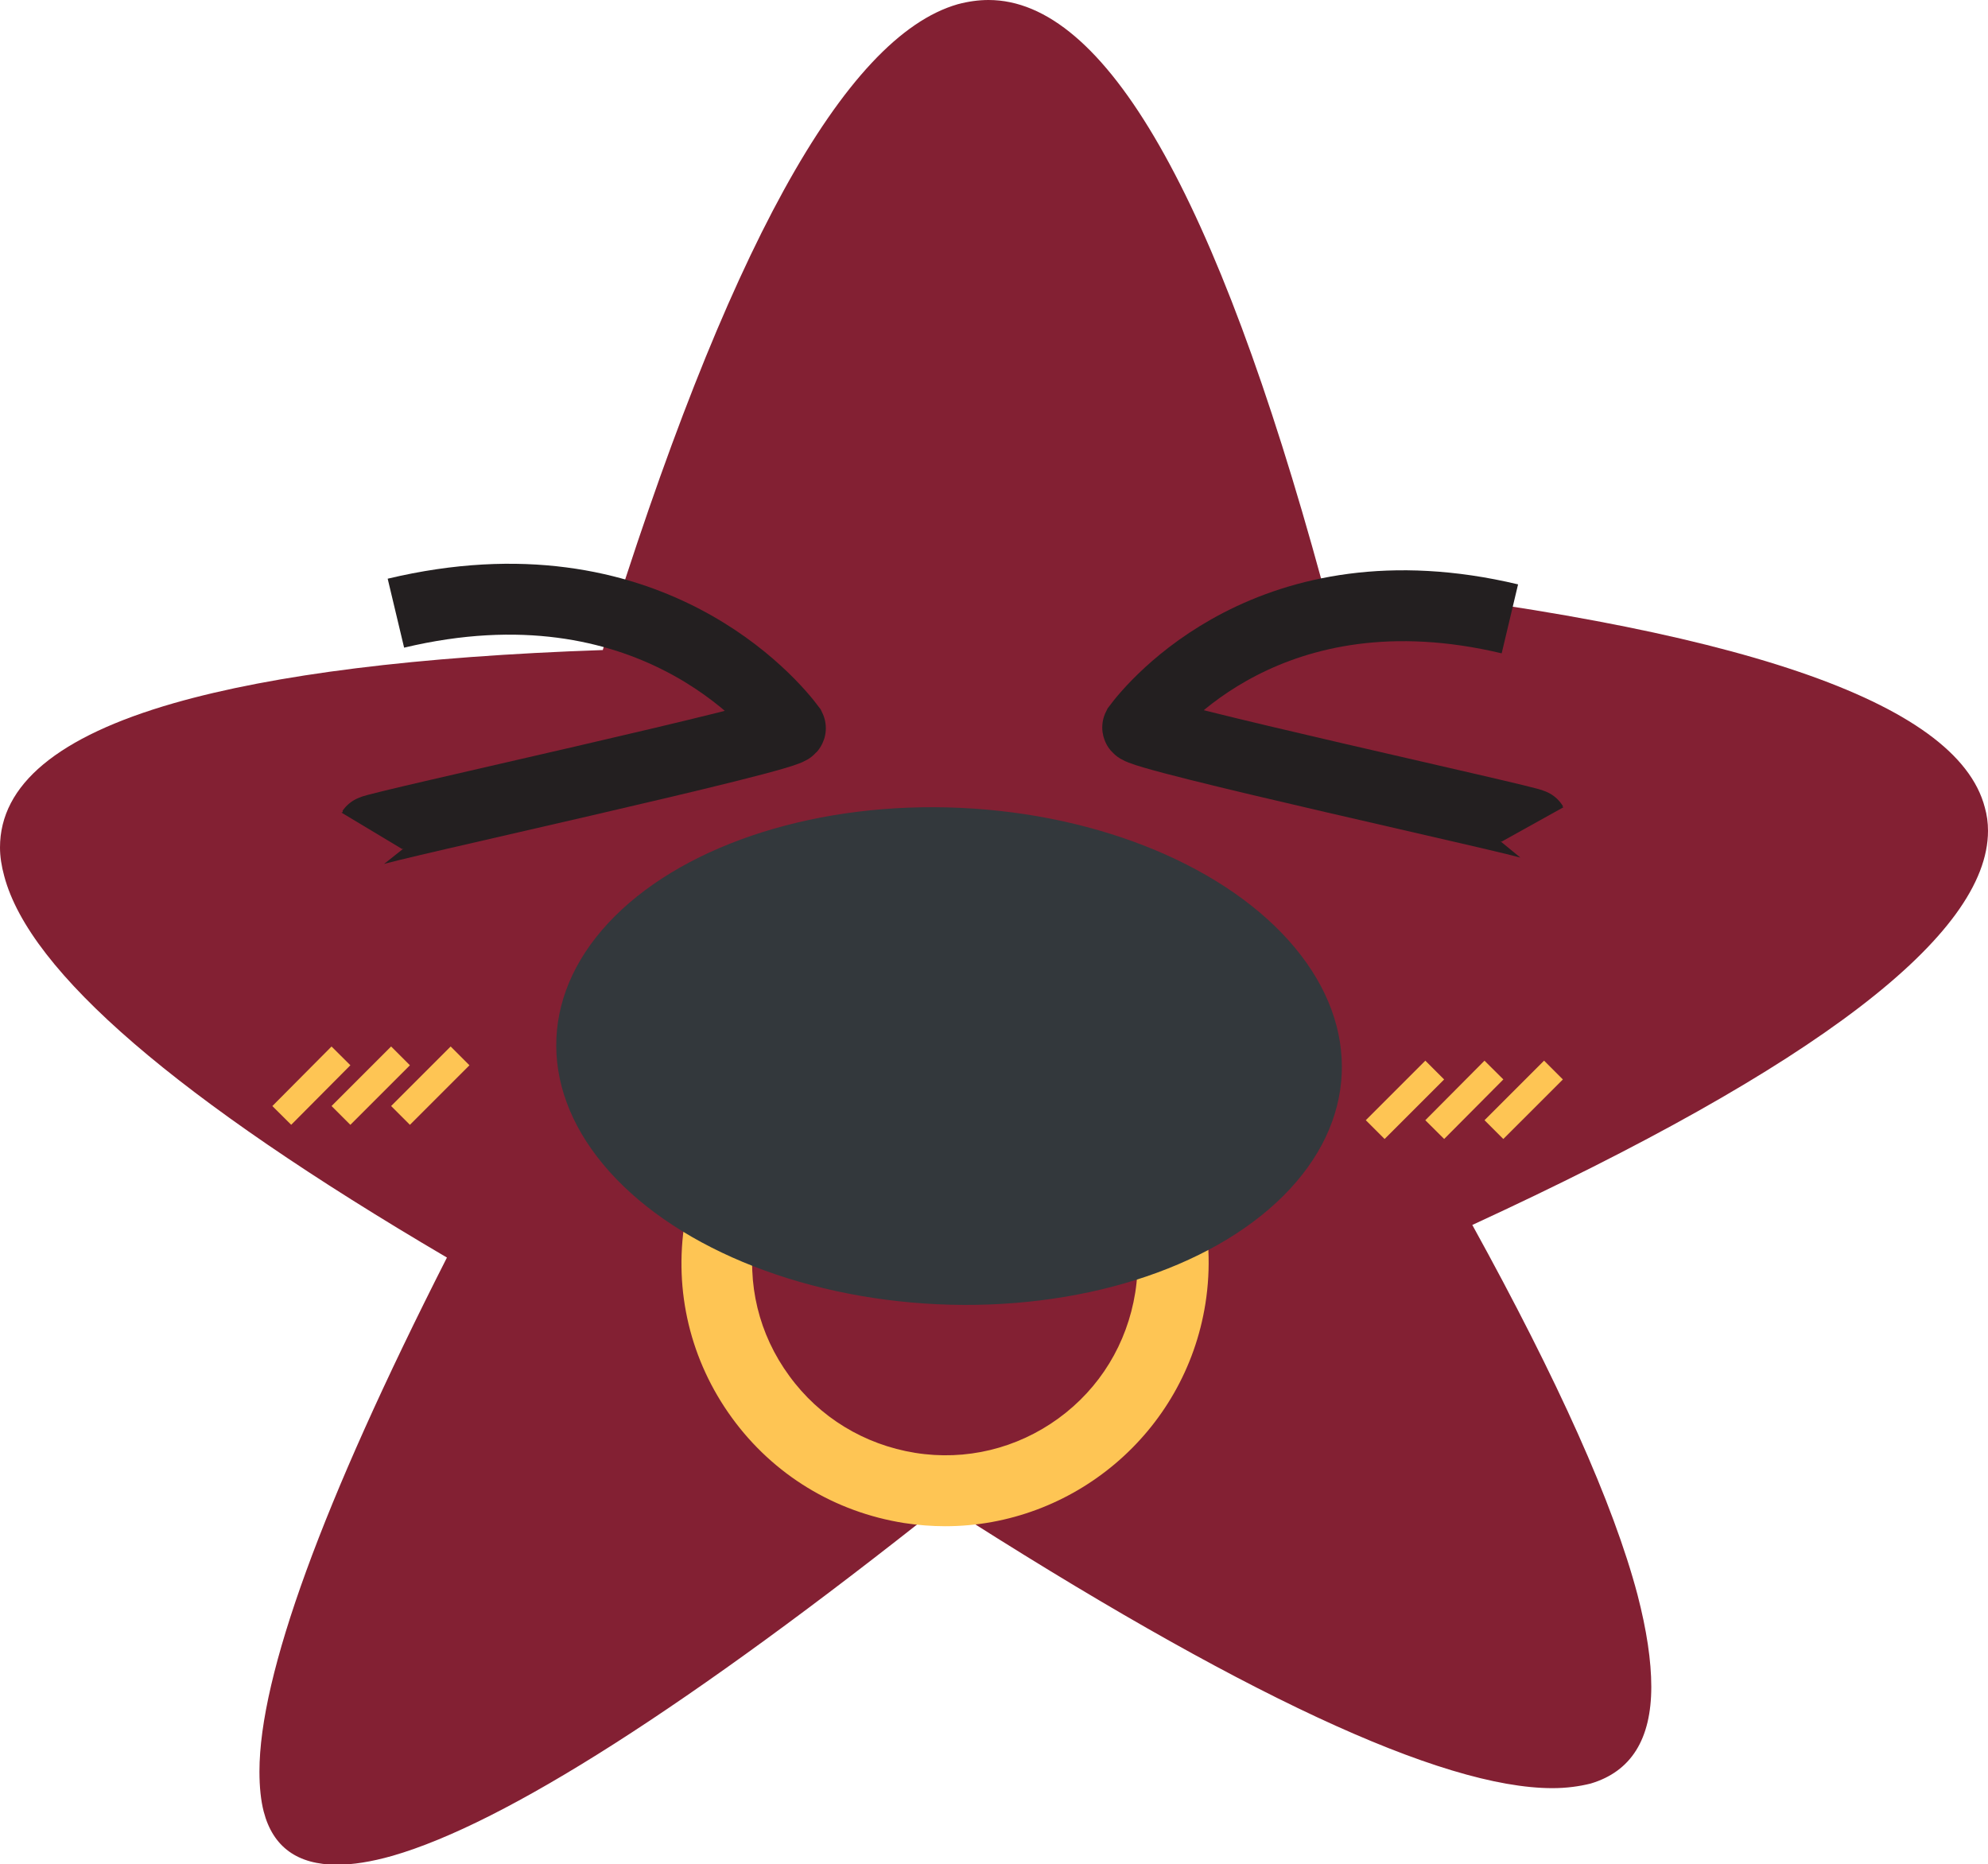 <?xml version="1.0" encoding="UTF-8"?>
<svg id="Layer_2" data-name="Layer 2" xmlns="http://www.w3.org/2000/svg" viewBox="0 0 56.09 52.6">
  <defs>
    <style>
      .cls-1 {
        fill: #fec554;
      }

      .cls-2 {
        fill: #33383c;
      }

      .cls-3 {
        stroke: #231f20;
        stroke-width: 2px;
      }

      .cls-3, .cls-4 {
        fill: none;
      }

      .cls-4 {
        stroke: #fec554;
        stroke-width: .75px;
      }

      .cls-5 {
        fill: #832033;
      }
    </style>
  </defs>
  <g id="Layer_1-2" data-name="Layer 1">
    <g>
      <path class="cls-5" d="M17.01,18.33C20.48,7.11,23.82,1.04,27.02.12c.3-.08.59-.12.87-.12,3.29,0,6.42,5.47,9.41,16.42,11.68,1.25,17.92,3.37,18.7,6.36.06.21.09.43.09.66,0,2.94-4.85,6.65-14.55,11.12,2.42,4.39,3.98,7.86,4.66,10.43.26,1,.39,1.87.39,2.6,0,1.48-.57,2.39-1.71,2.73-.32.08-.68.13-1.08.13-3.13,0-8.86-2.67-17.19-8.02-7.17,5.7-12.35,9.01-15.54,9.93-.6.17-1.12.25-1.56.25-1.12,0-1.81-.5-2.07-1.5-.08-.31-.12-.69-.12-1.13,0-2.71,1.76-7.55,5.29-14.5C5,31.01.84,27.43.12,24.72c-.08-.29-.12-.56-.12-.81,0-1.77,1.63-3.13,4.9-4.07,2.83-.81,6.86-1.32,12.11-1.5Z"/>
      <path class="cls-1" d="M26.67,43.06c-.38,0-.77-.03-1.16-.09-1.96-.31-3.69-1.36-4.86-2.97s-1.64-3.57-1.33-5.53c.64-4.05,4.45-6.83,8.5-6.19,4.05.64,6.83,4.45,6.19,8.5-.58,3.66-3.75,6.28-7.34,6.28ZM26.66,30.19c-2.63,0-4.94,1.91-5.37,4.59-.23,1.43.12,2.87.98,4.04.85,1.17,2.12,1.94,3.55,2.17,1.43.23,2.87-.12,4.04-.97,1.17-.85,1.94-2.11,2.17-3.55.47-2.96-1.56-5.75-4.52-6.21-.29-.04-.57-.07-.85-.07Z"/>
      <ellipse class="cls-2" cx="26.77" cy="29.79" rx="7.01" ry="11.09" transform="translate(-4.21 55.17) rotate(-87.37)"/>
      <path class="cls-3" d="M10.49,23.44c.06-.1,11.92-2.68,11.81-2.9-.47-.63-4-4.94-11.13-3.24"/>
      <path class="cls-3" d="M43.24,23.26c-.05-.09-11.25-2.53-11.14-2.74.44-.59,3.77-4.66,10.5-3.06"/>
      <line class="cls-4" x1="9.62" y1="29.79" x2="7.95" y2="31.47"/>
      <line class="cls-4" x1="11.3" y1="29.79" x2="9.62" y2="31.47"/>
      <line class="cls-4" x1="12.98" y1="29.79" x2="11.3" y2="31.47"/>
      <line class="cls-4" x1="40.48" y1="30.19" x2="38.8" y2="31.87"/>
      <line class="cls-4" x1="42.15" y1="30.19" x2="40.48" y2="31.87"/>
      <line class="cls-4" x1="43.83" y1="30.19" x2="42.15" y2="31.87"/>
    </g>
  </g>
</svg>